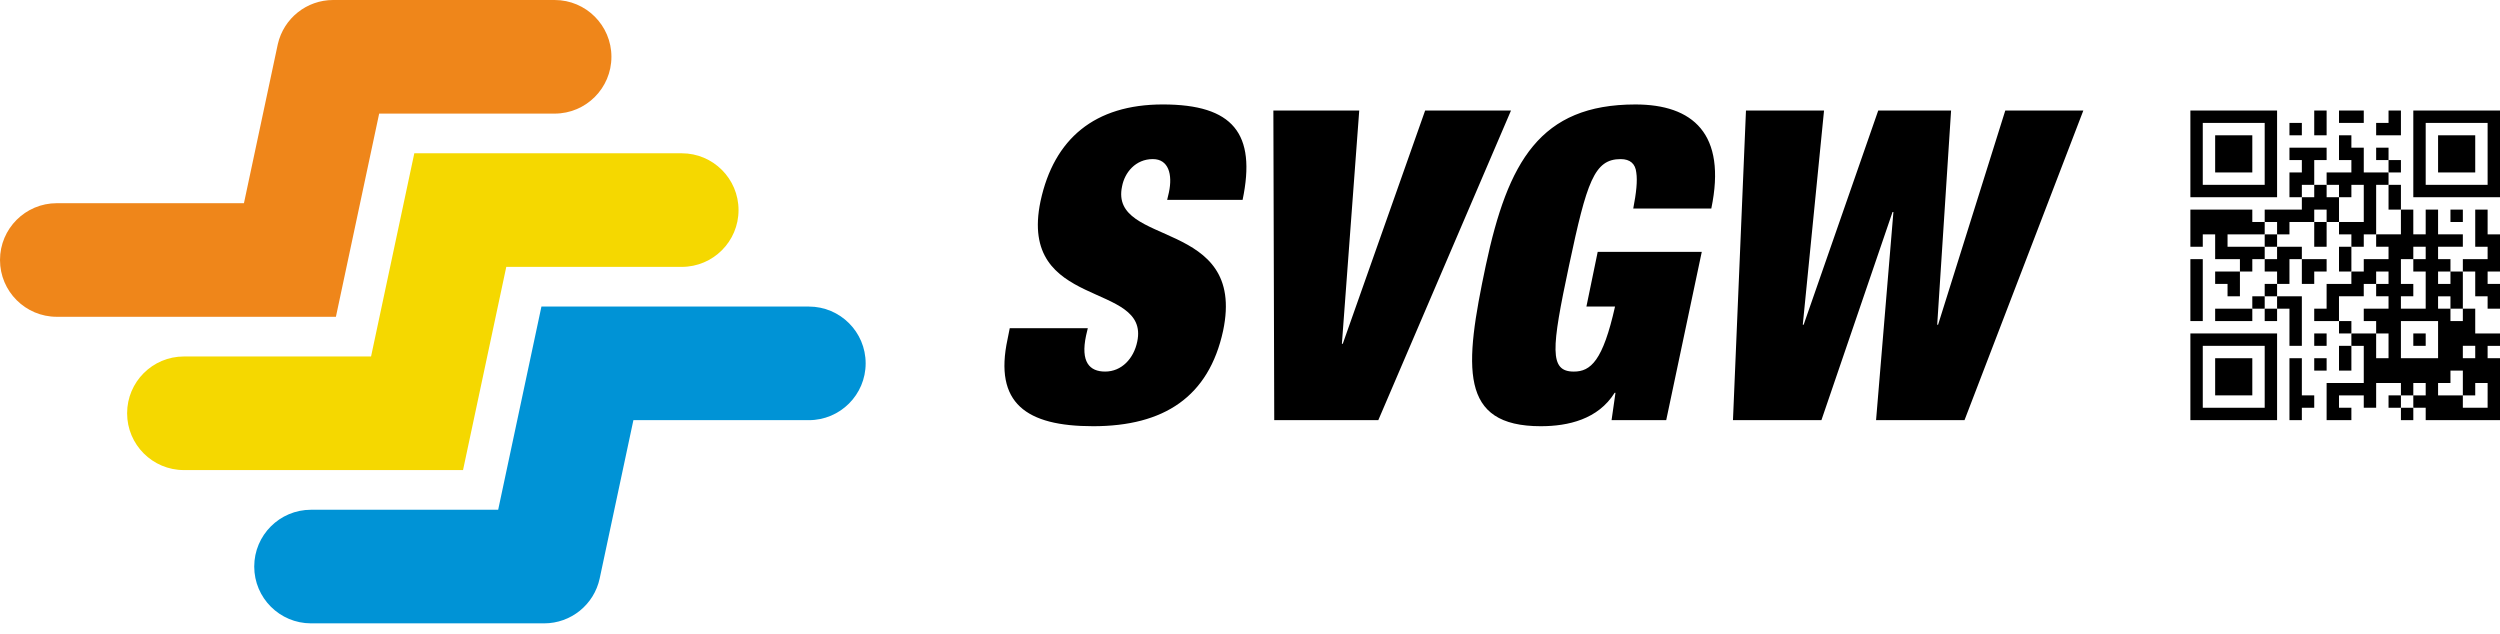 <?xml version="1.0" encoding="UTF-8"?><svg id="Ebene_1" xmlns="http://www.w3.org/2000/svg" viewBox="0 0 1200 304.221"><defs><style>.cls-1{fill:#0093d6;}.cls-2{fill:#f5d800;}.cls-3{fill:#ef861a;}</style></defs><rect x="1152.444" y="195.723" width="5.945" height="5.945"/><rect x="1110.832" y="160.056" width="5.945" height="5.945"/><rect x="1146.499" y="189.778" width="5.945" height="5.945"/><polygon points="1152.444 64.943 1152.444 58.998 1152.444 53.053 1146.499 53.053 1146.499 58.998 1140.554 58.998 1140.554 64.943 1146.499 64.943 1152.444 64.943"/><polygon points="1104.887 136.277 1110.832 136.277 1110.832 130.333 1116.776 130.333 1116.776 124.388 1110.832 124.388 1104.887 124.388 1104.887 130.333 1104.887 136.277"/><polygon points="1098.942 148.166 1098.942 154.111 1098.942 160.056 1098.942 166 1104.887 166 1104.887 160.056 1104.887 154.111 1104.887 148.166 1104.887 142.222 1098.942 142.222 1092.998 142.222 1092.998 148.166 1098.942 148.166"/><polygon points="1122.721 171.945 1122.721 177.889 1128.665 177.889 1128.665 171.945 1128.665 166 1122.721 166 1122.721 171.945"/><polygon points="1110.832 112.499 1110.832 118.444 1116.776 118.444 1116.776 112.499 1116.776 106.555 1110.832 106.555 1110.832 112.499"/><rect x="1098.942" y="58.998" width="5.945" height="5.945"/><path d="m1081.109,160.056h-29.723v41.612h41.612v-41.612h-11.889Zm5.945,11.889v23.778h-29.723v-29.723h29.723v5.945Z"/><rect x="1087.053" y="148.166" width="5.945" height="5.945"/><polygon points="1069.22 171.945 1063.275 171.945 1063.275 177.889 1063.275 183.834 1063.275 189.778 1069.22 189.778 1075.164 189.778 1081.109 189.778 1081.109 183.834 1081.109 177.889 1081.109 171.945 1075.164 171.945 1069.22 171.945"/><path d="m1063.275,94.665h29.723v-41.612h-41.612v41.612h11.889Zm-5.945-11.889v-23.778h29.723v29.723h-29.723v-5.945Z"/><polygon points="1057.331 148.166 1057.331 142.222 1057.331 136.277 1057.331 130.333 1057.331 124.388 1051.386 124.388 1051.386 130.333 1051.386 136.277 1051.386 142.222 1051.386 148.166 1051.386 154.111 1057.331 154.111 1057.331 148.166"/><rect x="1110.832" y="171.945" width="5.945" height="5.945"/><polygon points="1104.887 183.834 1104.887 177.889 1104.887 171.945 1098.942 171.945 1098.942 177.889 1098.942 183.834 1098.942 189.778 1098.942 195.723 1098.942 201.667 1104.887 201.667 1104.887 195.723 1110.832 195.723 1110.832 189.778 1104.887 189.778 1104.887 183.834"/><polygon points="1116.776 58.998 1116.776 53.053 1110.832 53.053 1110.832 58.998 1110.832 64.943 1116.776 64.943 1116.776 58.998"/><polygon points="1075.164 82.776 1081.109 82.776 1081.109 76.832 1081.109 70.887 1081.109 64.943 1075.164 64.943 1069.22 64.943 1063.275 64.943 1063.275 70.887 1063.275 76.832 1063.275 82.776 1069.22 82.776 1075.164 82.776"/><polygon points="1134.61 58.998 1134.61 53.053 1128.665 53.053 1122.721 53.053 1122.721 58.998 1128.665 58.998 1134.61 58.998"/><polygon points="1110.832 88.721 1110.832 82.776 1110.832 76.832 1116.776 76.832 1116.776 70.887 1110.832 70.887 1104.887 70.887 1098.942 70.887 1098.942 76.832 1104.887 76.832 1104.887 82.776 1098.942 82.776 1098.942 88.721 1098.942 94.665 1104.887 94.665 1104.887 88.721 1110.832 88.721"/><rect x="1158.388" y="160.056" width="5.945" height="5.945"/><rect x="1122.721" y="154.111" width="5.945" height="5.945"/><path d="m1176.222,136.277h-5.945v-5.945h5.945v-5.945h-5.945v-5.945h11.889v-5.945h-11.889v-11.889h-5.945v11.889h-5.945v-11.889h-5.945v11.889h-11.889v5.945h5.945v5.945h-11.889v5.945h-5.945v5.945h-11.889v11.889h-5.945v5.945h11.889v-11.889h11.889v-5.945h5.945v-5.945h5.945v5.945h-5.945v5.945h5.945v5.945h-11.889v5.945h5.945v5.945h5.945v11.889h-5.945v-11.889h-11.889v5.945h5.945v17.834h-17.834v17.834h11.889v-5.945h-5.945v-5.945h11.889v5.945h5.945v-11.889h11.889v5.945h5.945v-5.945h5.945v5.945h-5.945v5.945h5.945v5.945h35.667v-29.723h-5.945v-5.945h5.945v-5.945h-11.889v-11.889h-5.945v5.945h-5.945v-5.945h-5.945v-5.945h5.945v5.945h5.945v-17.834h-5.945v5.945Zm17.834,53.501v5.945h-11.889v-5.945h-11.889v-5.945h5.945v-5.945h5.945v11.889h5.945v-5.945h5.945v5.945Zm-5.945-17.834h-5.945v-5.945h5.945v5.945Zm-17.834-11.889v11.889h-17.834v-17.834h17.834v5.945Zm-5.945-11.889h-11.889v-5.945h5.945v-5.945h-5.945v-11.889h5.945v-5.945h5.945v5.945h-5.945v5.945h5.945v17.834Z"/><polygon points="1134.61 112.499 1140.554 112.499 1140.554 106.555 1140.554 100.61 1140.554 94.665 1140.554 88.721 1146.499 88.721 1146.499 82.776 1140.554 82.776 1134.61 82.776 1134.61 76.832 1134.61 70.887 1128.665 70.887 1128.665 64.943 1122.721 64.943 1122.721 70.887 1122.721 76.832 1128.665 76.832 1128.665 82.776 1122.721 82.776 1116.776 82.776 1116.776 88.721 1122.721 88.721 1122.721 94.665 1128.665 94.665 1128.665 88.721 1134.61 88.721 1134.61 94.665 1134.61 100.61 1134.61 106.555 1128.665 106.555 1122.721 106.555 1122.721 112.499 1128.665 112.499 1128.665 118.444 1134.61 118.444 1134.61 112.499"/><polygon points="1128.665 118.444 1122.721 118.444 1122.721 124.388 1122.721 130.333 1128.665 130.333 1128.665 124.388 1128.665 118.444"/><rect x="1176.222" y="100.61" width="5.945" height="5.945"/><path d="m1194.055,53.053h-35.667v41.612h41.612v-41.612h-5.945Zm0,11.889v23.778h-29.723v-29.723h29.723v5.945Z"/><polygon points="1194.055 106.555 1194.055 100.61 1188.111 100.61 1188.111 106.555 1188.111 112.499 1188.111 118.444 1194.055 118.444 1194.055 124.388 1188.111 124.388 1182.166 124.388 1182.166 130.333 1188.111 130.333 1188.111 136.277 1188.111 142.222 1194.055 142.222 1194.055 148.166 1200 148.166 1200 142.222 1200 136.277 1194.055 136.277 1194.055 130.333 1200 130.333 1200 124.388 1200 118.444 1200 112.499 1194.055 112.499 1194.055 106.555"/><polygon points="1176.222 64.943 1170.277 64.943 1170.277 70.887 1170.277 76.832 1170.277 82.776 1176.222 82.776 1182.166 82.776 1188.111 82.776 1188.111 76.832 1188.111 70.887 1188.111 64.943 1182.166 64.943 1176.222 64.943"/><polygon points="1122.721 94.665 1116.776 94.665 1116.776 88.721 1110.832 88.721 1110.832 94.665 1104.887 94.665 1104.887 100.61 1098.942 100.61 1092.998 100.61 1087.053 100.61 1087.053 106.555 1092.998 106.555 1092.998 112.499 1098.942 112.499 1098.942 106.555 1104.887 106.555 1110.832 106.555 1110.832 100.61 1116.776 100.61 1116.776 106.555 1122.721 106.555 1122.721 100.61 1122.721 94.665"/><polygon points="1081.109 118.444 1075.164 118.444 1069.22 118.444 1069.22 112.499 1075.164 112.499 1081.109 112.499 1087.053 112.499 1087.053 106.555 1081.109 106.555 1081.109 100.61 1075.164 100.61 1069.22 100.61 1063.275 100.61 1057.331 100.61 1051.386 100.61 1051.386 106.555 1051.386 112.499 1051.386 118.444 1057.331 118.444 1057.331 112.499 1063.275 112.499 1063.275 118.444 1063.275 124.388 1069.22 124.388 1075.164 124.388 1075.164 130.333 1081.109 130.333 1081.109 124.388 1087.053 124.388 1087.053 118.444 1081.109 118.444"/><rect x="1087.053" y="136.277" width="5.945" height="5.945"/><rect x="1140.554" y="70.887" width="5.945" height="5.945"/><polygon points="1063.275 130.333 1063.275 136.277 1069.22 136.277 1069.22 142.222 1075.164 142.222 1075.164 136.277 1075.164 130.333 1069.22 130.333 1063.275 130.333"/><rect x="1081.109" y="142.222" width="5.945" height="5.945"/><rect x="1146.499" y="76.832" width="5.945" height="5.945"/><polygon points="1069.22 148.166 1063.275 148.166 1063.275 154.111 1069.22 154.111 1075.164 154.111 1081.109 154.111 1081.109 148.166 1075.164 148.166 1069.22 148.166"/><rect x="1087.053" y="112.499" width="5.945" height="5.945"/><polygon points="1087.053 124.388 1087.053 130.333 1092.998 130.333 1092.998 136.277 1098.942 136.277 1098.942 130.333 1098.942 124.388 1104.887 124.388 1104.887 118.444 1098.942 118.444 1092.998 118.444 1092.998 124.388 1087.053 124.388"/><polygon points="1146.499 100.61 1152.444 100.61 1152.444 94.665 1152.444 88.721 1146.499 88.721 1146.499 94.665 1146.499 100.61"/><path class="cls-3" d="m182,54.529h84.218c15.057,0,27.265-12.207,27.265-27.265,0-15.057-12.207-27.265-27.265-27.265h-106.308c-12.717,0-23.71,8.796-26.552,21.147l-16.263,76.389H27.265c-15.057,0-27.265,12.203-27.265,27.261,0,15.057,12.207,27.265,27.265,27.265h133.971l20.765-97.532Z"/><path class="cls-2" d="m243.015,128.103h84.218c15.057,0,27.265-12.207,27.265-27.265s-12.207-27.265-27.265-27.265h-128.363l-20.761,97.536h-89.83c-15.057,0-27.265,12.203-27.265,27.261,0,15.061,12.207,27.265,27.265,27.265h133.975l20.761-97.532Z"/><path class="cls-1" d="m388.248,147.148h-128.363l-20.761,97.532h-89.83c-15.057,0-27.265,12.207-27.265,27.265,0,15.053,12.203,27.257,27.257,27.265h-.004,111.904c12.872,0,23.989-8.999,26.668-21.589l16.176-75.943h84.218c15.057,0,27.265-12.207,27.265-27.265,0-15.057-12.207-27.265-27.265-27.265"/><path d="m524.644,204.583c34.134,0,55.572-14.158,62.442-45.793,11.447-54.326-54.74-39.966-48.499-69.312,1.25-6.663,6.456-13.115,14.779-13.115,7.495,0,9.576,7.288,7.702,16.028l-.832,3.538h36.216c6.659-31.846-4.581-45.793-38.298-45.793-32.678,0-52.245,16.442-58.696,46.417-11.029,52.658,52.662,38.091,46.418,67.437-1.668,8.12-7.495,14.365-15.404,14.365-7.495,0-11.865-4.581-9.158-17.278l.832-3.538h-37.466l-1.039,5.202c-6.659,30.807,8.948,41.84,41.004,41.84Zm136.942-2.916l63.692-148.614h-41.211l-39.548,111.984h-.414l8.327-111.984h-41.215l.418,148.614h49.952Zm78.038,2.912c13.115,0,27.476-3.327,35.388-16.024h.414l-1.875,13.111h26.23l17.067-80.759h-49.956l-5.413,26.226h13.74c-5.827,26.019-11.654,31.225-19.774,31.225-11.865,0-10.822-10.826-2.289-50.999,8.534-40.169,12.072-50.995,24.769-50.995,4.577,0,7.077,2.293,7.495,6.452.621,3.956,0,9.783-1.461,17.278h37.466c7.495-36.009-8.948-49.956-36.423-49.956-45.793,0-61.196,27.476-71.811,77.221-10.404,49.124-12.904,77.221,26.433,77.221Zm168.795-102.82h.418l-8.327,99.908h42.457l57.033-148.614h-37.466l-32.26,102.821h-.418l6.663-102.821h-34.97l-35.802,102.821h-.414l10.201-102.821h-37.47l-6.241,148.614h42.457l34.138-99.908Z"/></svg>